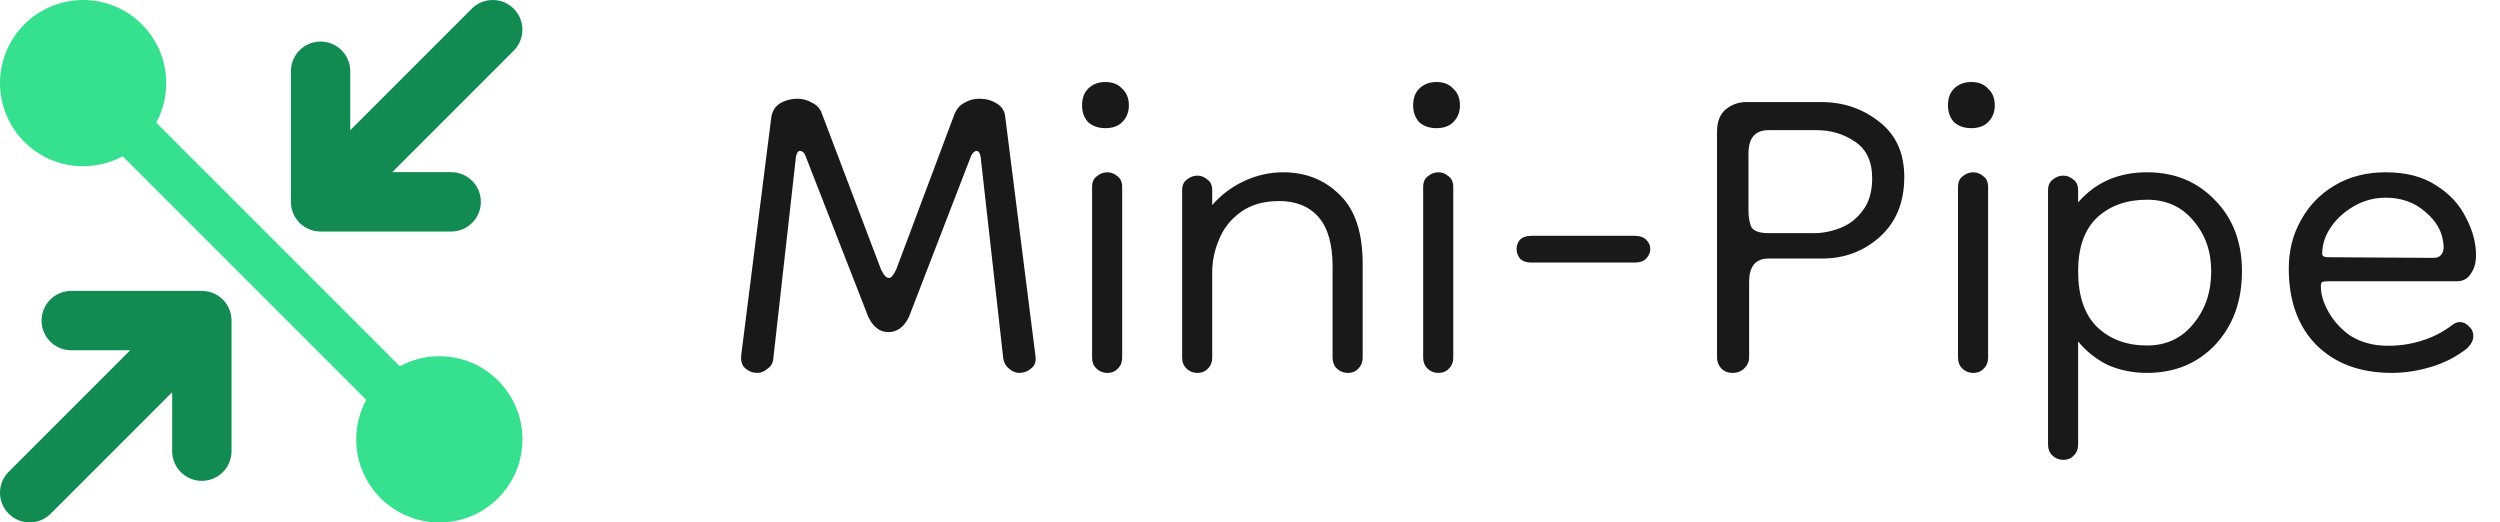 <svg width="512" height="107" viewBox="0 0 512 107" fill="none" xmlns="http://www.w3.org/2000/svg">
<path d="M155.08 76.37C154.167 76.37 153.345 76.05 152.615 75.411C151.976 74.863 151.702 73.996 151.793 72.809L157.956 24.055C158.139 22.776 158.732 21.818 159.736 21.179C160.832 20.54 162.019 20.22 163.297 20.22C164.393 20.22 165.397 20.494 166.31 21.042C167.314 21.498 167.999 22.274 168.364 23.37L180.416 55.142C180.964 56.329 181.511 56.923 182.059 56.923C182.516 56.923 183.018 56.329 183.566 55.142L195.48 23.37C195.937 22.274 196.621 21.498 197.534 21.042C198.447 20.494 199.452 20.22 200.547 20.22C201.917 20.22 203.104 20.54 204.108 21.179C205.204 21.818 205.797 22.776 205.888 24.055L212.051 72.809C212.234 73.996 211.96 74.863 211.229 75.411C210.499 76.05 209.677 76.37 208.764 76.37C208.034 76.37 207.349 76.096 206.71 75.548C206.071 75.091 205.66 74.407 205.478 73.494L200.821 31.998C200.639 31.267 200.365 30.902 200 30.902C199.634 30.902 199.269 31.222 198.904 31.861L186.168 64.866C185.163 66.966 183.748 68.016 181.922 68.016C180.187 68.016 178.818 66.966 177.814 64.866L164.94 31.861C164.667 31.222 164.301 30.902 163.845 30.902C163.48 30.902 163.206 31.267 163.023 31.998L158.367 73.494C158.276 74.407 157.865 75.091 157.134 75.548C156.495 76.096 155.81 76.37 155.08 76.37ZM226.81 76.37C225.897 76.37 225.121 76.05 224.481 75.411C223.934 74.863 223.66 74.133 223.66 73.22V38.297C223.66 37.293 223.979 36.563 224.618 36.106C225.257 35.559 225.988 35.285 226.81 35.285C227.54 35.285 228.225 35.559 228.864 36.106C229.503 36.563 229.822 37.293 229.822 38.297V73.22C229.822 74.133 229.549 74.863 229.001 75.411C228.453 76.05 227.723 76.37 226.81 76.37ZM226.399 26.246C224.938 26.246 223.751 25.835 222.838 25.013C222.016 24.1 221.606 22.959 221.606 21.59C221.606 20.129 222.016 18.988 222.838 18.166C223.751 17.253 224.938 16.796 226.399 16.796C227.86 16.796 229.001 17.253 229.822 18.166C230.735 18.988 231.192 20.129 231.192 21.59C231.192 22.959 230.735 24.1 229.822 25.013C229.001 25.835 227.86 26.246 226.399 26.246ZM276.063 76.37C275.15 76.37 274.374 76.05 273.735 75.411C273.187 74.863 272.914 74.133 272.914 73.22V54.594C272.914 50.029 271.955 46.651 270.038 44.46C268.12 42.269 265.427 41.173 261.958 41.173C258.762 41.173 256.114 41.95 254.014 43.502C252.006 44.962 250.545 46.834 249.632 49.117C248.719 51.308 248.263 53.499 248.263 55.69V73.22C248.263 74.133 247.989 74.863 247.441 75.411C246.893 76.05 246.163 76.37 245.25 76.37C244.337 76.37 243.561 76.05 242.922 75.411C242.374 74.863 242.1 74.133 242.1 73.22V38.982C242.1 37.978 242.419 37.248 243.058 36.791C243.698 36.243 244.428 35.969 245.25 35.969C245.98 35.969 246.665 36.243 247.304 36.791C247.943 37.248 248.263 37.978 248.263 38.982V41.995C250.089 39.895 252.28 38.252 254.836 37.065C257.393 35.878 260.04 35.285 262.779 35.285C267.436 35.285 271.316 36.837 274.42 39.941C277.524 42.954 279.076 47.656 279.076 54.047V73.22C279.076 74.133 278.802 74.863 278.255 75.411C277.707 76.05 276.976 76.37 276.063 76.37ZM294.616 76.37C293.703 76.37 292.927 76.05 292.288 75.411C291.74 74.863 291.466 74.133 291.466 73.22V38.297C291.466 37.293 291.785 36.563 292.425 36.106C293.064 35.559 293.794 35.285 294.616 35.285C295.346 35.285 296.031 35.559 296.67 36.106C297.309 36.563 297.629 37.293 297.629 38.297V73.22C297.629 74.133 297.355 74.863 296.807 75.411C296.259 76.05 295.529 76.37 294.616 76.37ZM294.205 26.246C292.744 26.246 291.557 25.835 290.644 25.013C289.823 24.1 289.412 22.959 289.412 21.59C289.412 20.129 289.823 18.988 290.644 18.166C291.557 17.253 292.744 16.796 294.205 16.796C295.666 16.796 296.807 17.253 297.629 18.166C298.542 18.988 298.998 20.129 298.998 21.59C298.998 22.959 298.542 24.1 297.629 25.013C296.807 25.835 295.666 26.246 294.205 26.246ZM334.831 48.295C335.835 48.295 336.611 48.569 337.159 49.117C337.707 49.664 337.981 50.303 337.981 51.034C337.981 51.673 337.707 52.312 337.159 52.951C336.611 53.499 335.835 53.773 334.831 53.773H313.604C312.599 53.773 311.823 53.499 311.275 52.951C310.819 52.312 310.591 51.673 310.591 51.034C310.591 50.303 310.819 49.664 311.275 49.117C311.823 48.569 312.599 48.295 313.604 48.295H334.831ZM354.799 76.37C353.886 76.37 353.11 76.05 352.471 75.411C351.923 74.772 351.649 74.041 351.649 73.22V26.931C351.649 24.922 352.242 23.416 353.429 22.411C354.616 21.407 356.031 20.905 357.675 20.905H373.013C377.487 20.905 381.413 22.229 384.791 24.876C388.26 27.524 389.995 31.313 389.995 36.243C389.995 41.447 388.306 45.556 384.928 48.569C381.641 51.49 377.715 52.951 373.15 52.951H362.194C359.546 52.951 358.222 54.549 358.222 57.744V73.22C358.222 74.041 357.903 74.772 357.264 75.411C356.625 76.05 355.803 76.37 354.799 76.37ZM362.194 47.747H371.507C373.333 47.747 375.159 47.382 376.985 46.651C378.811 45.921 380.317 44.734 381.504 43.091C382.782 41.447 383.421 39.256 383.421 36.517C383.421 33.048 382.234 30.537 379.861 28.985C377.578 27.433 374.976 26.657 372.054 26.657H362.194C359.455 26.657 358.086 28.255 358.086 31.45V42.954C358.086 44.597 358.314 45.83 358.77 46.651C359.318 47.382 360.459 47.747 362.194 47.747ZM404.149 76.37C403.236 76.37 402.46 76.05 401.821 75.411C401.273 74.863 400.999 74.133 400.999 73.22V38.297C400.999 37.293 401.318 36.563 401.958 36.106C402.597 35.559 403.327 35.285 404.149 35.285C404.879 35.285 405.564 35.559 406.203 36.106C406.842 36.563 407.162 37.293 407.162 38.297V73.22C407.162 74.133 406.888 74.863 406.34 75.411C405.792 76.05 405.062 76.37 404.149 76.37ZM403.738 26.246C402.277 26.246 401.09 25.835 400.177 25.013C399.356 24.1 398.945 22.959 398.945 21.59C398.945 20.129 399.356 18.988 400.177 18.166C401.09 17.253 402.277 16.796 403.738 16.796C405.199 16.796 406.34 17.253 407.162 18.166C408.075 18.988 408.531 20.129 408.531 21.59C408.531 22.959 408.075 24.1 407.162 25.013C406.34 25.835 405.199 26.246 403.738 26.246ZM439.708 76.37C436.786 76.37 434.093 75.822 431.628 74.726C429.254 73.539 427.245 71.942 425.602 69.933V91.023C425.602 91.936 425.328 92.666 424.78 93.214C424.232 93.853 423.502 94.173 422.589 94.173C421.676 94.173 420.9 93.853 420.261 93.214C419.713 92.666 419.439 91.936 419.439 91.023V38.982C419.439 37.978 419.759 37.248 420.398 36.791C421.037 36.243 421.767 35.969 422.589 35.969C423.319 35.969 424.004 36.243 424.643 36.791C425.282 37.248 425.602 37.978 425.602 38.982V41.447C429.162 37.339 433.864 35.285 439.708 35.285C445.368 35.285 450.024 37.202 453.676 41.036C457.328 44.78 459.154 49.619 459.154 55.553C459.154 61.67 457.328 66.692 453.676 70.618C450.024 74.452 445.368 76.37 439.708 76.37ZM439.708 70.755C443.633 70.755 446.783 69.294 449.157 66.372C451.622 63.451 452.855 59.844 452.855 55.553C452.855 51.445 451.622 47.975 449.157 45.145C446.783 42.315 443.633 40.9 439.708 40.9C435.508 40.9 432.084 42.132 429.436 44.597C426.88 47.062 425.602 50.714 425.602 55.553C425.602 60.575 426.88 64.364 429.436 66.92C432.084 69.476 435.508 70.755 439.708 70.755ZM489.831 76.37C483.44 76.37 478.327 74.498 474.493 70.755C470.658 66.92 468.741 61.67 468.741 55.005C468.741 51.353 469.563 48.067 471.206 45.145C472.849 42.132 475.132 39.758 478.053 38.024C481.066 36.198 484.581 35.285 488.599 35.285C492.798 35.285 496.268 36.198 499.007 38.024C501.746 39.758 503.754 41.95 505.033 44.597C506.402 47.154 507.087 49.71 507.087 52.266C507.087 53.818 506.722 55.097 505.991 56.101C505.352 57.105 504.393 57.607 503.115 57.607H476.821C476.273 57.607 475.862 57.653 475.588 57.744C475.406 57.836 475.314 58.155 475.314 58.703C475.314 60.255 475.817 61.944 476.821 63.77C477.825 65.596 479.24 67.194 481.066 68.563C482.984 69.842 485.175 70.572 487.64 70.755C490.288 70.937 492.89 70.663 495.446 69.933C498.003 69.203 500.285 68.061 502.294 66.509C502.75 66.144 503.252 65.961 503.8 65.961C504.439 65.961 505.033 66.235 505.58 66.783C506.219 67.331 506.539 68.016 506.539 68.837C506.539 69.659 506.128 70.481 505.306 71.302C503.115 73.037 500.65 74.315 497.911 75.137C495.172 75.959 492.479 76.37 489.831 76.37ZM498.459 52.814C499.189 52.814 499.737 52.54 500.102 51.992C500.468 51.353 500.559 50.577 500.376 49.664C500.102 47.291 498.87 45.191 496.679 43.365C494.487 41.447 491.794 40.489 488.599 40.489C486.225 40.489 484.034 41.082 482.025 42.269C480.108 43.365 478.556 44.78 477.369 46.514C476.182 48.249 475.588 50.075 475.588 51.992C475.588 52.449 475.999 52.677 476.821 52.677L498.459 52.814Z" fill="#191919"/>
<path fill-rule="evenodd" clip-rule="evenodd" d="M34.045 17.023C34.045 7.621 26.424 0 17.023 0C7.621 0 0 7.621 0 17.023C0 26.424 7.621 34.045 17.023 34.045C19.952 34.045 22.709 33.306 25.116 32.002L74.998 81.885C73.694 84.291 72.954 87.048 72.954 89.977C72.954 99.379 80.576 107 89.977 107C99.379 107 107 99.379 107 89.977C107 80.576 99.379 72.955 89.977 72.955C87.048 72.955 84.291 73.695 81.885 74.998L32.002 25.116C33.306 22.709 34.045 19.952 34.045 17.023Z" fill="#35E08F"/>
<path fill-rule="evenodd" clip-rule="evenodd" d="M105.211 10.378C107.585 8.004 107.585 4.155 105.211 1.781C102.837 -0.594 98.988 -0.594 96.614 1.781L71.733 26.662V14.59C71.733 11.232 69.012 8.511 65.654 8.511C62.297 8.511 59.575 11.232 59.575 14.59V41.338C59.575 44.695 62.297 47.417 65.654 47.417H92.402C95.76 47.417 98.481 44.695 98.481 41.338C98.481 37.98 95.76 35.259 92.402 35.259H80.33L105.211 10.378ZM14.59 59.575C11.232 59.575 8.511 62.297 8.511 65.654C8.511 69.012 11.232 71.733 14.59 71.733H26.662L1.781 96.614C-0.594 98.988 -0.594 102.837 1.781 105.211C4.155 107.586 8.004 107.586 10.378 105.211L35.259 80.33V92.402C35.259 95.76 37.98 98.481 41.338 98.481C44.695 98.481 47.417 95.76 47.417 92.402V65.654C47.417 62.297 44.695 59.575 41.338 59.575H14.59Z" fill="#118B52"/>
</svg>
